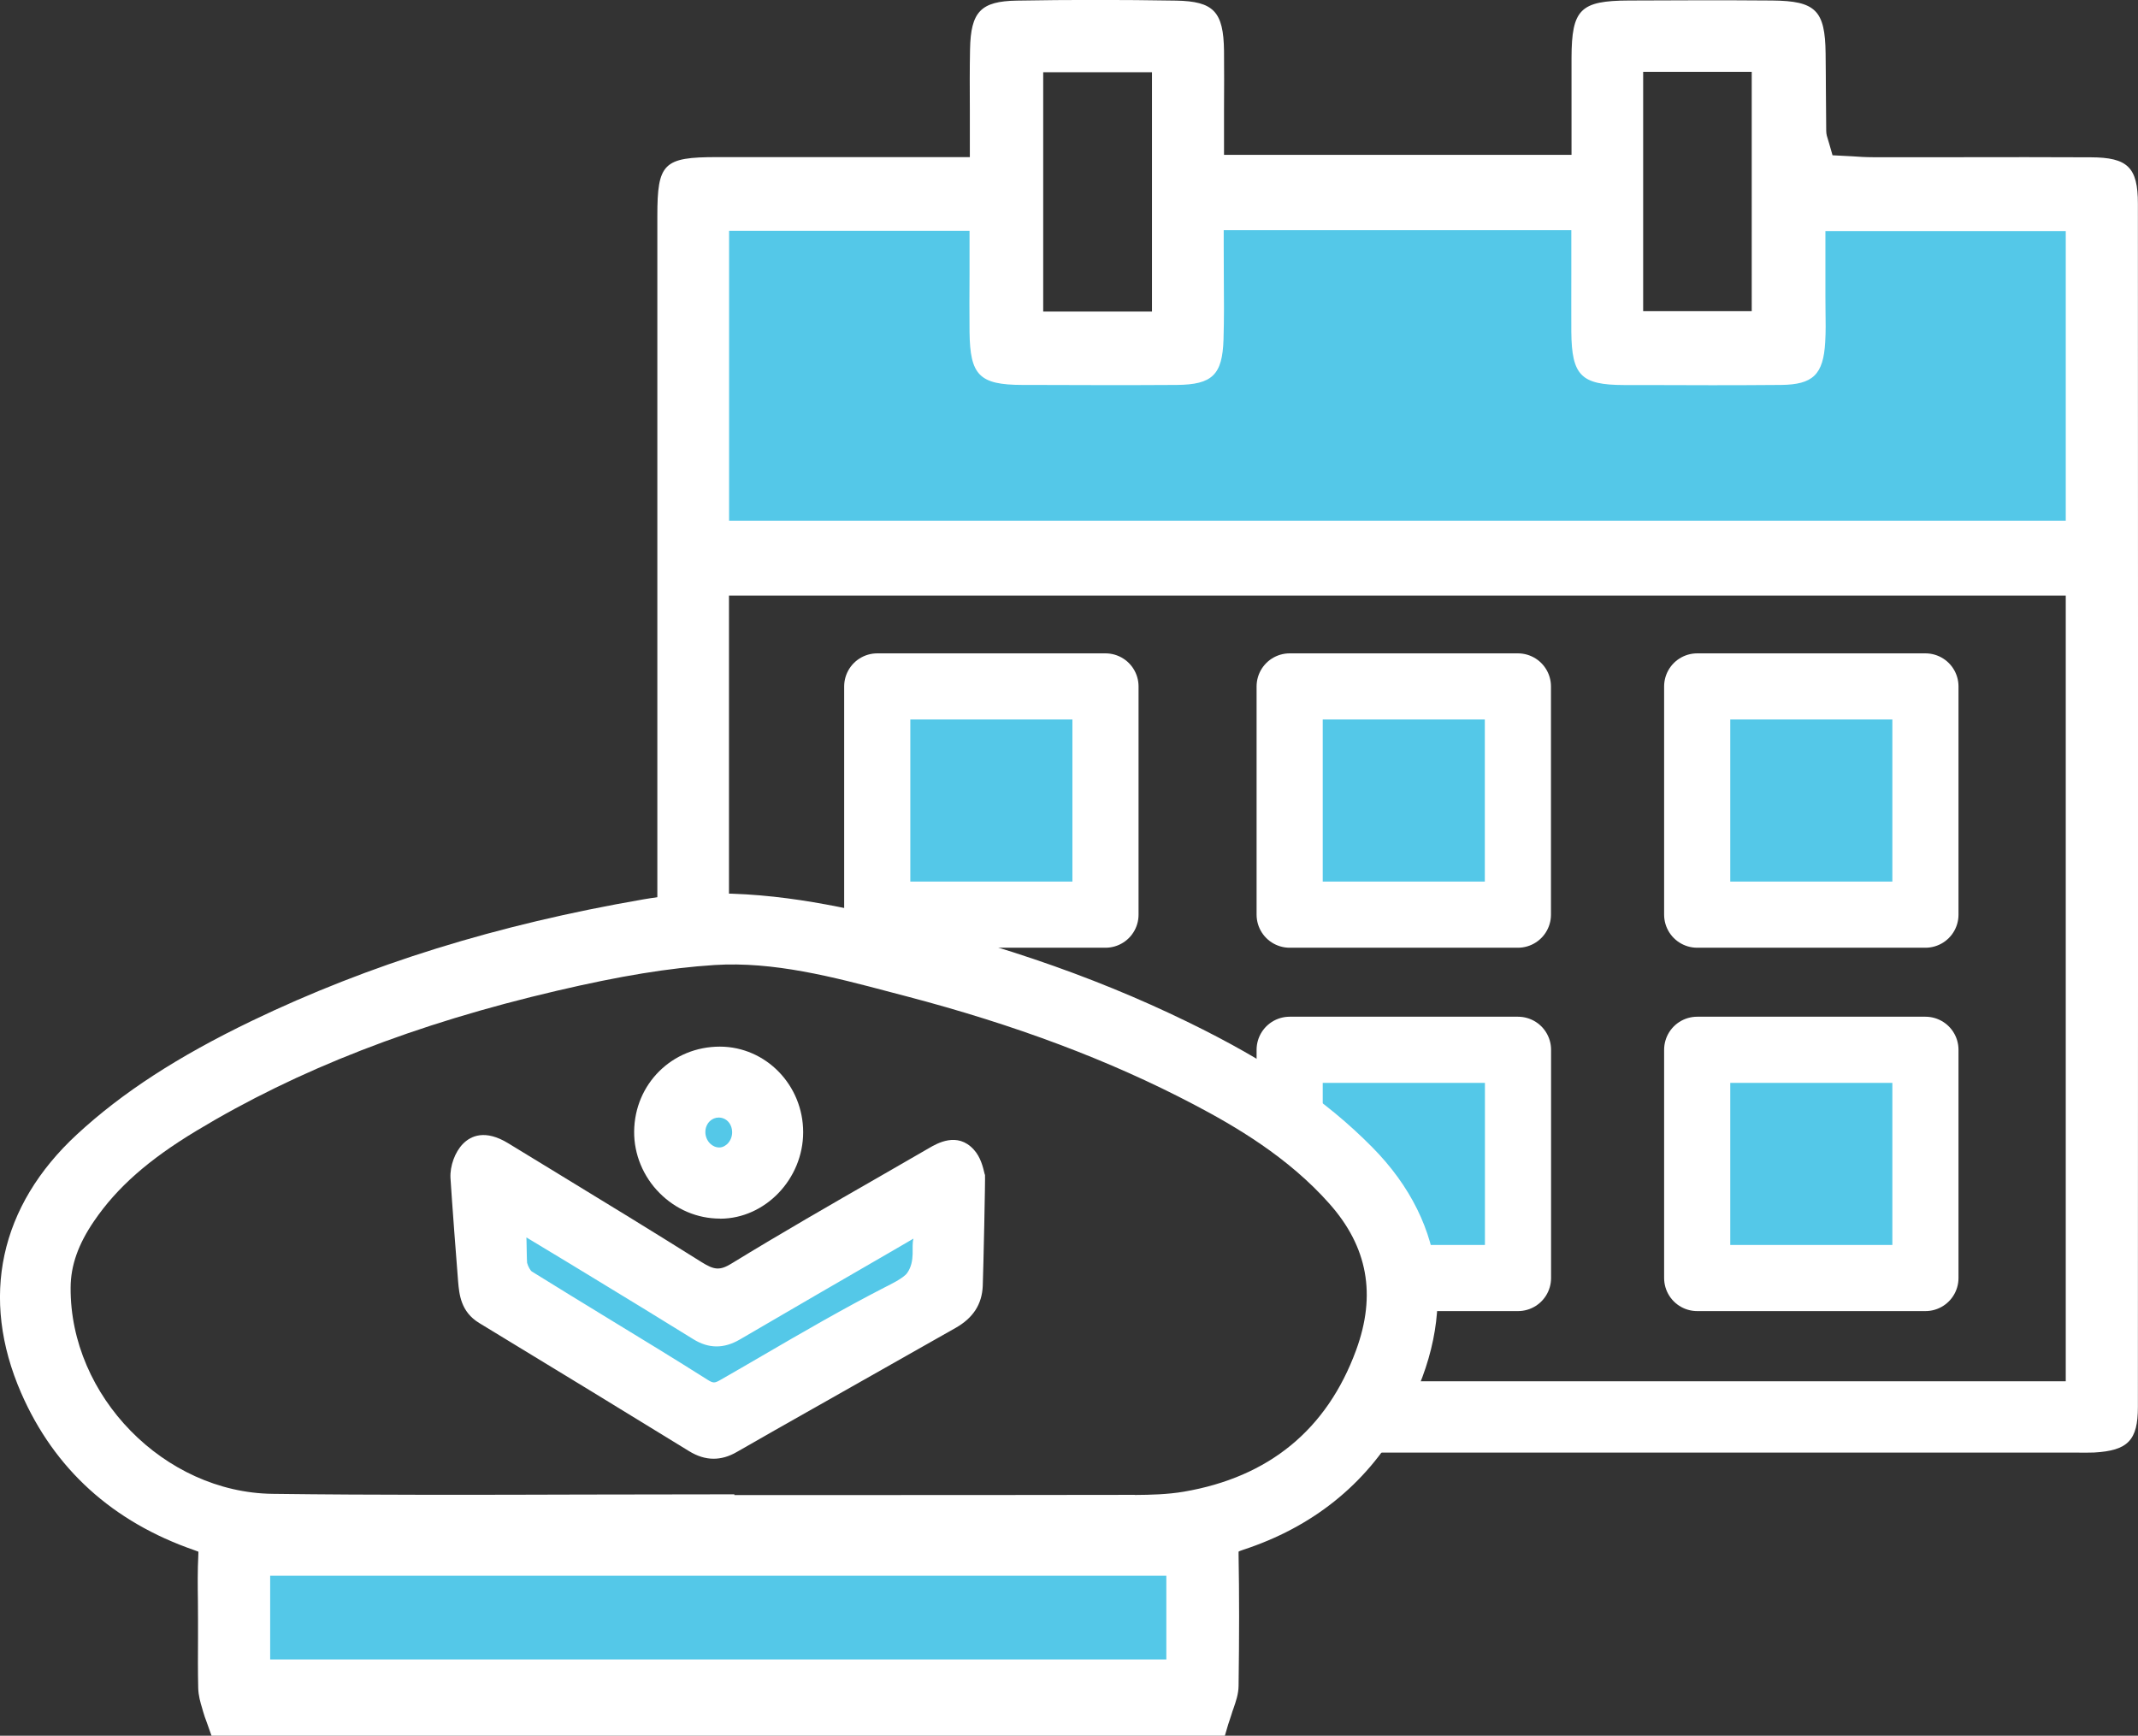 <?xml version="1.0" encoding="UTF-8"?><svg id="Layer_1" xmlns="http://www.w3.org/2000/svg" viewBox="0 0 210.11 170.58"><rect x="0" y="0" width="210.11" height="170.58" fill="#333333" stroke="none"/><defs><style>.cls-1{fill:#fff;}.cls-2,.cls-3{fill:#54c8e8;}.cls-3{stroke:#fff;stroke-linejoin:round;stroke-width:6.5px;}</style></defs><path class="cls-2" d="M176.68,19.82c.01,.08,.02,.16,.03,.24,.21,1.85,.24,3.7,0,5.55,0,1.65-.42,3.2-1.25,4.63l-1.43,1.85c-1.65,1.8-4.11,2.58-6.48,2.68-2.28,.1-4.89-1.09-6.48-2.68-1.46-1.46-2.97-4.33-2.68-6.48,.24-1.85,.21-3.7,0-5.55,0-.08,0-.16,0-.24h-42.23c0,.16,.02,.32,.01,.48,.23,1.77,.23,3.54,0,5.31,0,1.65-.42,3.2-1.25,4.63l-1.43,1.85c-1.65,1.8-4.11,2.58-6.48,2.68-2.28,.1-4.89-1.09-6.48-2.68-1.46-1.46-2.97-4.33-2.68-6.48,.23-1.77,.23-3.54,0-5.31-.02-.16-.01-.32-.02-.48h-29.17V54.07H204.46V19.82h-27.78Z"/><path class="cls-1" d="M205.47,15.46c-4.23-.02-8.45-.02-12.68-.01-2.91,0-5.83,0-8.74,0-.69,0-1.38-.04-2.03-.09l-1.93-.1-.32-1.12c-.05-.17-.09-.3-.12-.4-.08-.25-.18-.53-.18-.89-.01-1.24-.02-2.47-.03-3.71,0-1.3-.02-2.59-.03-3.89-.05-4.24-.98-5.16-5.25-5.2-4.78-.04-9.72-.02-14.08,0-4.78,.02-5.62,.86-5.64,5.61,0,1.82,0,3.64,0,5.44v4.12h-34.15v-4.44c.01-1.97,.02-3.87,0-5.78-.05-3.86-1.02-4.87-4.7-4.94-5.33-.09-10.6-.09-15.67,0-3.53,.06-4.52,1.09-4.59,4.78-.04,1.95-.03,3.91-.02,5.98,0,.97,0,1.96,0,2.99v1.63h-24.85c-5.26,0-5.86,.6-5.86,5.78,0,23.43,0,46.86,0,70.28,2.05-.92,4.42-1.18,7.04-.5V58.54H203.01v77.21h-67.63c.03,2.54-.67,5.05-2.11,7.01,20.53,0,41.05,0,61.58,0h9.49c.48,0,.97,.01,1.45-.01,3.34-.19,4.31-1.2,4.31-4.49,.02-38.69,.02-79.55,0-118.24,0-3.57-1-4.55-4.63-4.56Zm-43.99-8.4h10.67V30.58h-10.67V7.05Zm-58.96,.04h10.69V30.62h-10.69V7.1Zm100.5,44.07H71.65V22.68h23.63v4.25c-.01,1.91-.02,3.8,0,5.7,.05,4.26,.97,5.19,5.2,5.2h.95c4.66,.02,9.48,.03,14.22,0,3.49-.03,4.48-.99,4.59-4.47,.06-2,.05-4.01,.03-6.13,0-.97-.01-1.96-.01-2.98v-1.63h34.16v4.31c0,1.92-.01,3.8,0,5.69,.04,4.28,.96,5.21,5.17,5.22h1.97c4.42,.02,8.98,.03,13.47-.01,3.14-.03,4.16-1.02,4.34-4.21,.06-1.01,.05-2.02,.03-3.09,0-.48-.01-.95-.01-1.43v-6.39h23.62v28.47Z"/><rect class="cls-3" x="126.74" y="67.46" width="22.43" height="22.43"/><rect class="cls-3" x="86.21" y="67.46" width="22.43" height="22.43"/><rect class="cls-3" x="166.79" y="67.46" width="22.43" height="22.43"/><polyline class="cls-3" points="126.74 110.28 126.74 103.17 149.18 103.17 149.18 125.6 137.88 125.6"/><rect class="cls-3" x="166.79" y="103.17" width="22.43" height="22.43"/><circle class="cls-2" cx="70.94" cy="111.85" r="3.5"/><polygon class="cls-2" points="92.65 118.36 91.8 127.17 69.85 139.11 49.71 125.24 48.98 118.48 69.73 128.01 92.65 118.36"/><rect class="cls-2" x="23.89" y="153.34" width="93.36" height="12.66"/><g><path class="cls-1" d="M134.86,112.75c-4.58-4.64-10.18-8.44-18.17-12.33-9.54-4.65-20.04-8.19-32.1-10.84-5.8-1.27-13.47-2.56-21.38-1.19-14.36,2.48-26.94,6.39-38.47,11.94-7.26,3.5-12.72,7.04-17.17,11.15C-.04,118.51-2,127.54,2.08,136.9c3.26,7.47,8.99,12.67,17.03,15.45,.24,.08,.35,.14,.38,.14h0s.02,.15,0,.34c-.08,1.52-.06,3.04-.04,4.51,0,.61,.01,1.22,.01,1.83v1.83c-.01,1.63-.02,3.27,.02,4.9,.02,.74,.21,1.4,.39,1.99l.1,.35c.09,.33,.21,.65,.33,.97l.49,1.38H120.37l.33-1.12c.04-.12,.08-.24,.12-.36,.07-.19,.13-.38,.19-.58,.06-.22,.14-.44,.22-.66,.22-.64,.48-1.37,.49-2.19,.07-4.91,.07-9,0-12.87,0-.19,0-.3,0-.32,.05-.03,.17-.09,.42-.17,6.82-2.23,12.01-6.38,15.44-12.33,5.74-9.97,4.78-19.64-2.71-27.23ZM26.55,163.09v-8.23H114.62v8.23H26.55Zm84.98-16.18c-10.45,.02-20.9,.02-31.34,.02h-8.02v-.07h-1.56c-4.41,0-8.81,.01-13.22,.02-10.03,.03-20.4,.06-30.6-.07-10.64-.13-19.92-9.6-19.85-20.27,.01-2.18,.75-4.27,2.32-6.56,2.25-3.29,5.34-6.01,10.01-8.83,9.98-6.03,21.57-10.54,35.45-13.78,6.23-1.46,11.01-2.24,15.48-2.53,5.82-.37,11.68,1.17,17.34,2.67l1.45,.38c10.8,2.83,20.06,6.31,28.32,10.65,4.08,2.14,9.28,5.18,13.33,9.75,3.77,4.24,4.63,8.95,2.63,14.4-2.86,7.8-8.56,12.48-16.94,13.91-1.6,.27-3.26,.31-4.81,.32Z"/><path class="cls-1" d="M96.78,115.44c-.18-.77-.41-1.73-1.09-2.47-1.61-1.76-3.59-.61-4.44-.11l-.14,.08c-1.52,.88-3.04,1.75-4.56,2.63-4.83,2.77-9.82,5.64-14.65,8.6-1.13,.69-1.68,.67-2.95-.13-4.68-2.94-9.47-5.87-14.1-8.69l-4.9-2.99c-2.27-1.39-3.68-.74-4.46,.06s-1.28,2.17-1.22,3.35c.1,1.69,.66,9.18,.75,10.17,.11,1.26,.26,2.98,2.07,4.08,8.25,5.01,14.6,8.89,20.62,12.59,.81,.5,1.61,.75,2.42,.75,.76,0,1.52-.22,2.29-.67,2.46-1.42,4.93-2.81,7.4-4.21l6.89-3.9c2.39-1.36,4.77-2.71,7.17-4.06,1.75-.98,2.63-2.34,2.7-4.16,.06-1.55,.26-10.73,.22-10.92Zm-7.01,6.32c-.24,.7,.23,2.14-.62,3.35-.36,.51-1.75,1.18-2.23,1.42-4.08,2.1-8.1,4.43-11.98,6.69-1.38,.8-2.76,1.61-4.15,2.4-.55,.31-.69,.34-1.27-.03-3.22-2.04-6.52-4.05-9.72-6-2.52-1.54-5.04-3.08-7.55-4.64-.1-.07-.34-.43-.45-.84-.03-.11-.05-2.39-.07-2.5,1.39,.84,2.73,1.64,4.06,2.45l2.4,1.46c3.32,2.02,6.64,4.04,9.94,6.09,1.51,.94,3.01,.95,4.58,.03,5.06-2.96,10.14-5.9,15.22-8.84l1.82-1.06Z"/><path class="cls-1" d="M70.75,119.77h.03c4.42-.01,8.15-3.9,8.15-8.5,0-4.63-3.67-8.4-8.18-8.41h-.01c-4.68,0-8.38,3.66-8.42,8.35-.02,2.22,.89,4.43,2.5,6.04,1.61,1.62,3.72,2.51,5.93,2.51Zm-.11-9.94c.76,.01,1.31,.63,1.31,1.46,0,.42-.17,.83-.46,1.12-.14,.13-.42,.36-.8,.36h0c-.34,0-.66-.14-.92-.4-.29-.3-.46-.71-.45-1.14,0-.4,.16-.77,.43-1.04,.24-.23,.55-.36,.87-.36h.02Z"/></g></svg>